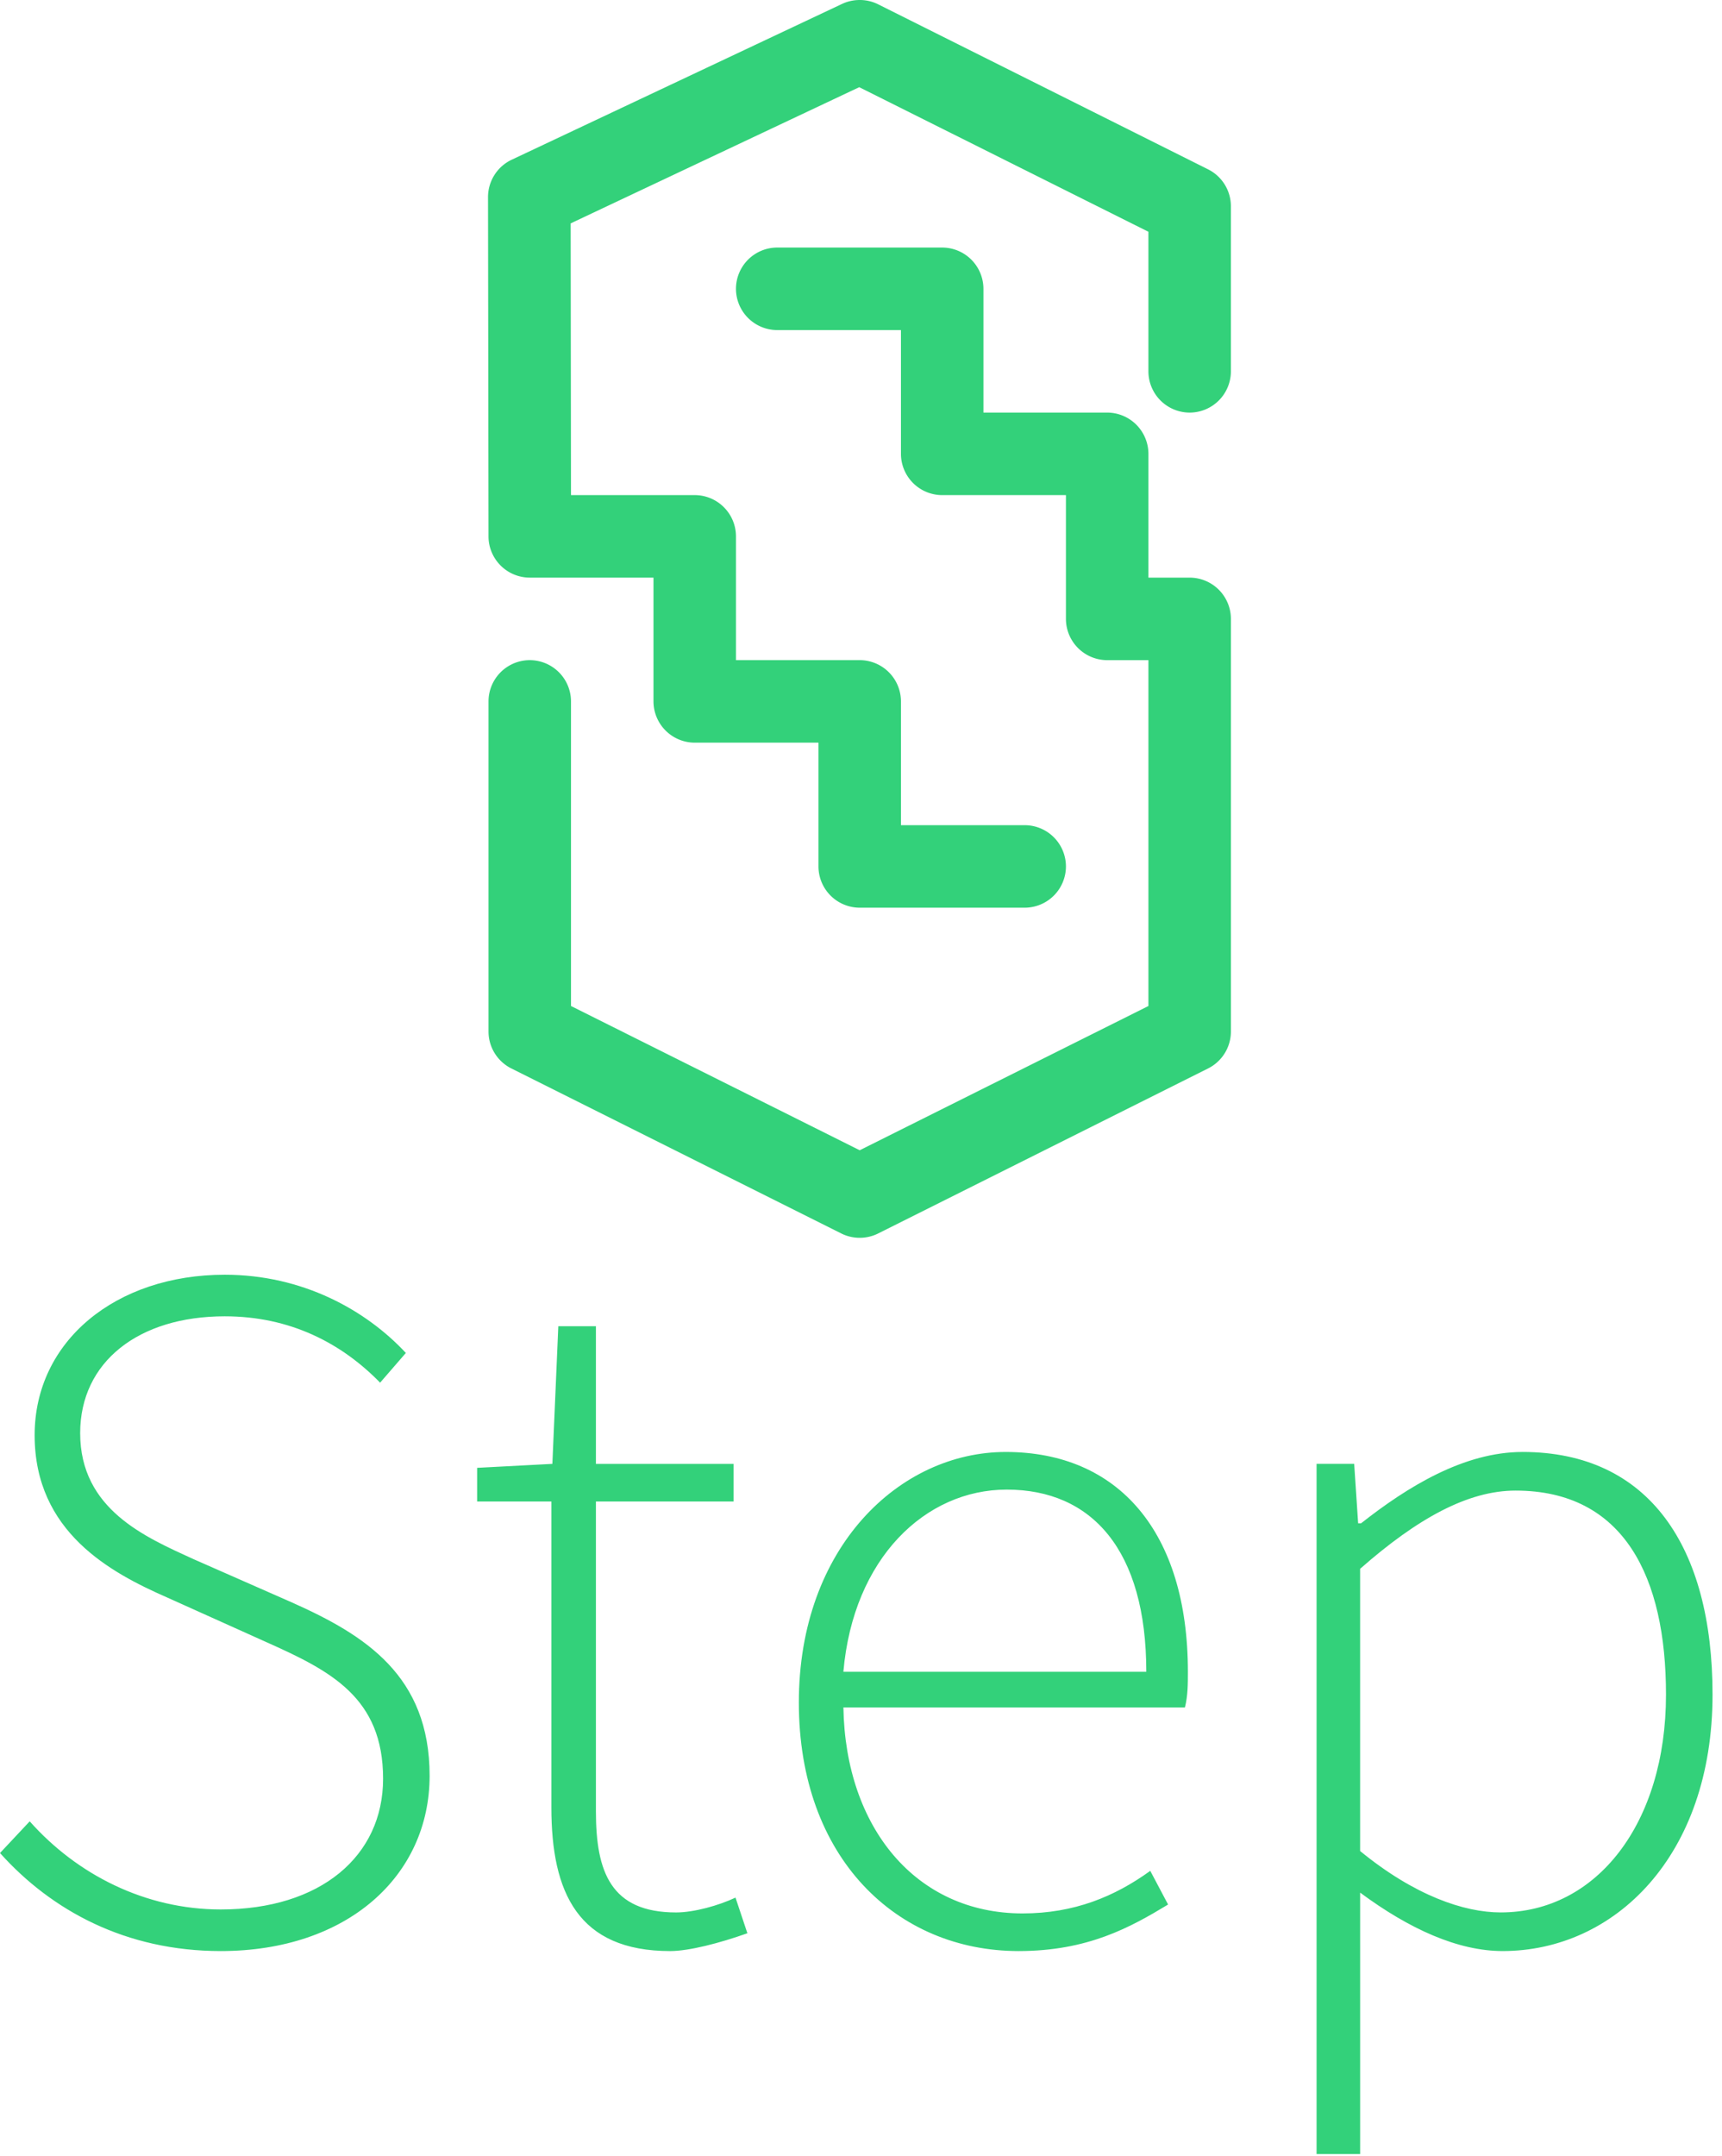 <?xml version="1.0" encoding="UTF-8"?>
<svg fill="#33d17a" version="1.1" viewBox="0 0 167 209" xmlns="http://www.w3.org/2000/svg">
 <path d="m83.327 6.263818e-4a4.007 4.007 0 0 0-1.656 0.375l-32.046 15.109a4.007 4.007 0 0 0-2.297 3.64l0.047 32.874a4.007 4.007 0 0 0 4 4h12v12a4.007 4.007 0 0 0 4 4h12v12a4.007 4.007 0 0 0 4 4h16a4.006 4.006 0 0 0 4-4 4.006 4.006 0 0 0-4-4h-12v-12a4.007 4.007 0 0 0-4-4h-12v-12a4.007 4.007 0 0 0-4-4h-12l-0.031-26.343 27.983-13.203 28.046 14.016v13.531a4.006 4.006 0 0 0 4 4 4.006 4.006 0 0 0 4-4v-16a4.007 4.007 0 0 0-2.203-3.578l-31.999-16a4.007 4.007 0 0 0-1.844-0.422zm-7.953 23.999a4.006 4.006 0 0 0-4 4 4.006 4.006 0 0 0 4 4h12v12a4.007 4.007 0 0 0 4 4h12v12a4.007 4.007 0 0 0 4 4h4v33.53l-27.999 13.984-27.999-13.984v-29.53a4.006 4.006 0 0 0-4-4 4.006 4.006 0 0 0-4 4v31.999a4.007 4.007 0 0 0 2.203 3.578l31.999 16a4.007 4.007 0 0 0 3.594 0l31.999-16a4.007 4.007 0 0 0 2.203-3.578v-39.999a4.007 4.007 0 0 0-4-4h-4v-12a4.007 4.007 0 0 0-4-4h-12v-12a4.007 4.007 0 0 0-4-4z"/>
 <path d="m21.793 123.581c-10.56 0-18.434 6.433-18.434 15.553 0 9.408 7.393 13.344 12.865 15.744l9.6 4.318c6.24 2.784 11.328 5.376 11.328 13.248 0 7.488-6.048 12.672-15.744 12.672-7.296 0-13.919-3.359-18.527-8.543l-2.881 3.072c4.992 5.568 12.192 9.504 21.408 9.504 12.288 0 20.256-7.296 20.256-16.992 0-9.696-6.24-13.633-13.344-16.801l-9.6-4.223c-4.608-2.112-10.945-4.801-10.945-12.193 0-6.912 5.666-11.328 14.018-11.328 6.336 0 11.326 2.594 15.07 6.434l2.496-2.881c-3.84-4.128-9.982-7.584-17.566-7.584zm32.352 4.992-0.576 13.344-7.297 0.385v3.264h7.201v29.664c0 8.256 2.591 13.92 11.52 13.92 1.824 0 4.8-0.769 7.488-1.728l-1.152-3.455c-1.632 0.768-4.032 1.439-5.76 1.439-6.336 0-7.777-3.937-7.777-9.793v-30.047h13.346v-3.648h-13.346v-13.344h-3.647zm43.391 12.191c-10.272 0-20.064 9.217-20.064 24.289s9.505 24.096 21.313 24.096c6.72 0 10.848-2.304 14.496-4.512l-1.728-3.264c-3.456 2.496-7.391 4.127-12.383 4.127-10.368 0-17.185-8.353-17.377-19.969h33.121c0.288-1.152 0.287-2.303 0.287-3.455 0-13.536-6.72-21.312-17.664-21.312zm50.113 0c-5.664 0-11.136 3.36-15.648 6.912h-0.289l-0.383-5.76h-3.648v66.912h4.225v-25.344c4.8 3.552 9.504 5.664 13.824 5.664 10.848 0 20.352-9.217 20.352-24.865 0-14.304-6.144-23.52-18.432-23.52zm-50.018 3.648c8.256 0 13.537 5.856 13.537 17.664h-29.377c0.96-11.04 7.968-17.664 15.84-17.664zm49.346 0.096c10.56 0 14.592 8.447 14.592 19.775 0 12.48-6.721 21.121-16.033 21.121-3.552 0-8.351-1.633-13.631-5.953v-27.359c5.568-4.896 10.464-7.584 15.072-7.584z"/>
</svg>
